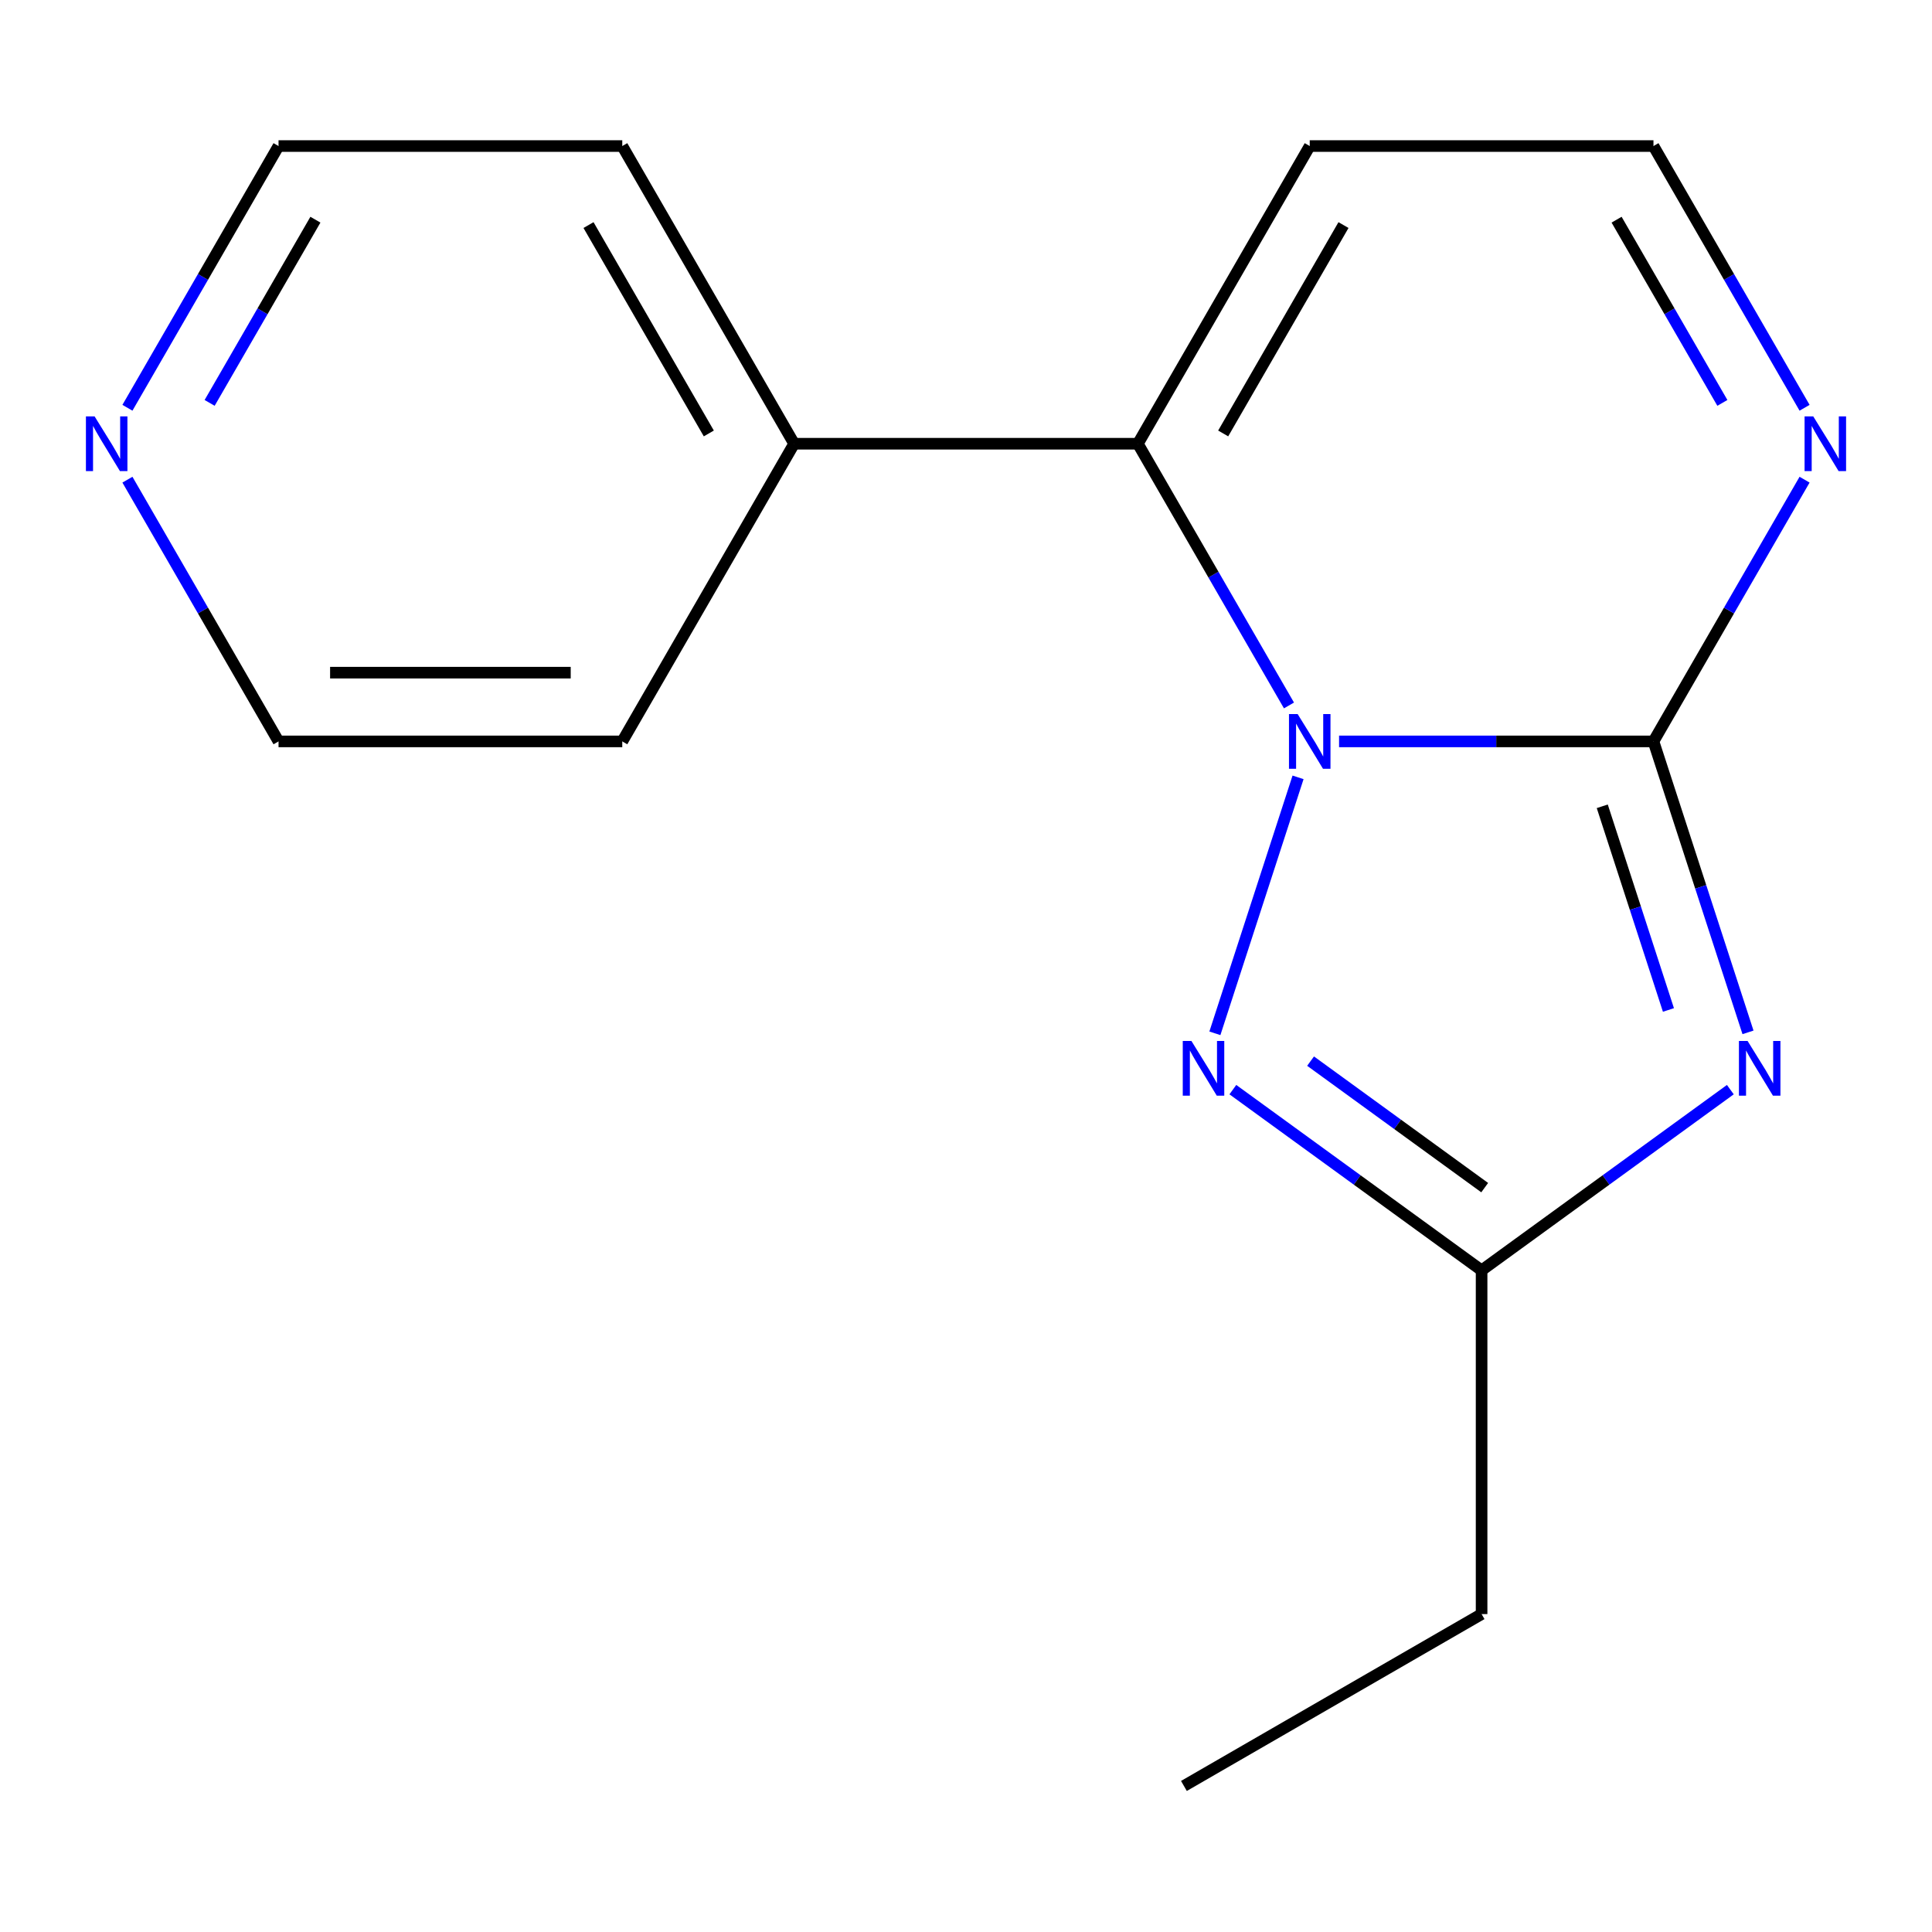 <?xml version='1.0' encoding='iso-8859-1'?>
<svg version='1.1' baseProfile='full'
              xmlns='http://www.w3.org/2000/svg'
                      xmlns:rdkit='http://www.rdkit.org/xml'
                      xmlns:xlink='http://www.w3.org/1999/xlink'
                  xml:space='preserve'
width='1000px' height='1000px' viewBox='0 0 1000 1000'>
<!-- END OF HEADER -->
<rect style='opacity:1.0;fill:#FFFFFF;stroke:none' width='1000' height='1000' x='0' y='0'> </rect>
<path class='bond-0' d='M 693.102,383.751 L 774.466,383.751' style='fill:none;fill-rule:evenodd;stroke:#0000FF;stroke-width:6px;stroke-linecap:butt;stroke-linejoin:miter;stroke-opacity:1' />
<path class='bond-0' d='M 774.466,383.751 L 855.829,383.751' style='fill:none;fill-rule:evenodd;stroke:#000000;stroke-width:6px;stroke-linecap:butt;stroke-linejoin:miter;stroke-opacity:1' />
<path class='bond-2' d='M 671.868,402.359 L 628.823,534.839' style='fill:none;fill-rule:evenodd;stroke:#0000FF;stroke-width:6px;stroke-linecap:butt;stroke-linejoin:miter;stroke-opacity:1' />
<path class='bond-3' d='M 667.171,365.144 L 628.064,297.408' style='fill:none;fill-rule:evenodd;stroke:#0000FF;stroke-width:6px;stroke-linecap:butt;stroke-linejoin:miter;stroke-opacity:1' />
<path class='bond-3' d='M 628.064,297.408 L 588.957,229.673' style='fill:none;fill-rule:evenodd;stroke:#000000;stroke-width:6px;stroke-linecap:butt;stroke-linejoin:miter;stroke-opacity:1' />
<path class='bond-1' d='M 855.829,383.751 L 880.295,459.051' style='fill:none;fill-rule:evenodd;stroke:#000000;stroke-width:6px;stroke-linecap:butt;stroke-linejoin:miter;stroke-opacity:1' />
<path class='bond-1' d='M 880.295,459.051 L 904.762,534.35' style='fill:none;fill-rule:evenodd;stroke:#0000FF;stroke-width:6px;stroke-linecap:butt;stroke-linejoin:miter;stroke-opacity:1' />
<path class='bond-1' d='M 829.328,417.337 L 846.454,470.047' style='fill:none;fill-rule:evenodd;stroke:#000000;stroke-width:6px;stroke-linecap:butt;stroke-linejoin:miter;stroke-opacity:1' />
<path class='bond-1' d='M 846.454,470.047 L 863.58,522.756' style='fill:none;fill-rule:evenodd;stroke:#0000FF;stroke-width:6px;stroke-linecap:butt;stroke-linejoin:miter;stroke-opacity:1' />
<path class='bond-5' d='M 855.829,383.751 L 894.936,316.016' style='fill:none;fill-rule:evenodd;stroke:#000000;stroke-width:6px;stroke-linecap:butt;stroke-linejoin:miter;stroke-opacity:1' />
<path class='bond-5' d='M 894.936,316.016 L 934.043,248.281' style='fill:none;fill-rule:evenodd;stroke:#0000FF;stroke-width:6px;stroke-linecap:butt;stroke-linejoin:miter;stroke-opacity:1' />
<path class='bond-16' d='M 895.62,563.993 L 831.246,610.763' style='fill:none;fill-rule:evenodd;stroke:#0000FF;stroke-width:6px;stroke-linecap:butt;stroke-linejoin:miter;stroke-opacity:1' />
<path class='bond-16' d='M 831.246,610.763 L 766.872,657.534' style='fill:none;fill-rule:evenodd;stroke:#000000;stroke-width:6px;stroke-linecap:butt;stroke-linejoin:miter;stroke-opacity:1' />
<path class='bond-4' d='M 638.124,563.993 L 702.498,610.763' style='fill:none;fill-rule:evenodd;stroke:#0000FF;stroke-width:6px;stroke-linecap:butt;stroke-linejoin:miter;stroke-opacity:1' />
<path class='bond-4' d='M 702.498,610.763 L 766.872,657.534' style='fill:none;fill-rule:evenodd;stroke:#000000;stroke-width:6px;stroke-linecap:butt;stroke-linejoin:miter;stroke-opacity:1' />
<path class='bond-4' d='M 678.351,549.237 L 723.413,581.976' style='fill:none;fill-rule:evenodd;stroke:#0000FF;stroke-width:6px;stroke-linecap:butt;stroke-linejoin:miter;stroke-opacity:1' />
<path class='bond-4' d='M 723.413,581.976 L 768.475,614.715' style='fill:none;fill-rule:evenodd;stroke:#000000;stroke-width:6px;stroke-linecap:butt;stroke-linejoin:miter;stroke-opacity:1' />
<path class='bond-6' d='M 588.957,229.673 L 677.914,75.594' style='fill:none;fill-rule:evenodd;stroke:#000000;stroke-width:6px;stroke-linecap:butt;stroke-linejoin:miter;stroke-opacity:1' />
<path class='bond-6' d='M 633.117,224.353 L 695.387,116.498' style='fill:none;fill-rule:evenodd;stroke:#000000;stroke-width:6px;stroke-linecap:butt;stroke-linejoin:miter;stroke-opacity:1' />
<path class='bond-8' d='M 588.957,229.673 L 411.043,229.673' style='fill:none;fill-rule:evenodd;stroke:#000000;stroke-width:6px;stroke-linecap:butt;stroke-linejoin:miter;stroke-opacity:1' />
<path class='bond-10' d='M 766.872,657.534 L 766.872,835.448' style='fill:none;fill-rule:evenodd;stroke:#000000;stroke-width:6px;stroke-linecap:butt;stroke-linejoin:miter;stroke-opacity:1' />
<path class='bond-17' d='M 934.043,211.065 L 894.936,143.33' style='fill:none;fill-rule:evenodd;stroke:#0000FF;stroke-width:6px;stroke-linecap:butt;stroke-linejoin:miter;stroke-opacity:1' />
<path class='bond-17' d='M 894.936,143.33 L 855.829,75.594' style='fill:none;fill-rule:evenodd;stroke:#000000;stroke-width:6px;stroke-linecap:butt;stroke-linejoin:miter;stroke-opacity:1' />
<path class='bond-17' d='M 891.495,208.536 L 864.12,161.121' style='fill:none;fill-rule:evenodd;stroke:#0000FF;stroke-width:6px;stroke-linecap:butt;stroke-linejoin:miter;stroke-opacity:1' />
<path class='bond-17' d='M 864.12,161.121 L 836.745,113.707' style='fill:none;fill-rule:evenodd;stroke:#000000;stroke-width:6px;stroke-linecap:butt;stroke-linejoin:miter;stroke-opacity:1' />
<path class='bond-7' d='M 677.914,75.594 L 855.829,75.594' style='fill:none;fill-rule:evenodd;stroke:#000000;stroke-width:6px;stroke-linecap:butt;stroke-linejoin:miter;stroke-opacity:1' />
<path class='bond-13' d='M 411.043,229.673 L 322.086,383.751' style='fill:none;fill-rule:evenodd;stroke:#000000;stroke-width:6px;stroke-linecap:butt;stroke-linejoin:miter;stroke-opacity:1' />
<path class='bond-14' d='M 411.043,229.673 L 322.086,75.594' style='fill:none;fill-rule:evenodd;stroke:#000000;stroke-width:6px;stroke-linecap:butt;stroke-linejoin:miter;stroke-opacity:1' />
<path class='bond-14' d='M 366.883,224.353 L 304.613,116.498' style='fill:none;fill-rule:evenodd;stroke:#000000;stroke-width:6px;stroke-linecap:butt;stroke-linejoin:miter;stroke-opacity:1' />
<path class='bond-9' d='M 65.957,211.065 L 105.064,143.33' style='fill:none;fill-rule:evenodd;stroke:#0000FF;stroke-width:6px;stroke-linecap:butt;stroke-linejoin:miter;stroke-opacity:1' />
<path class='bond-9' d='M 105.064,143.33 L 144.171,75.594' style='fill:none;fill-rule:evenodd;stroke:#000000;stroke-width:6px;stroke-linecap:butt;stroke-linejoin:miter;stroke-opacity:1' />
<path class='bond-9' d='M 108.505,208.536 L 135.88,161.121' style='fill:none;fill-rule:evenodd;stroke:#0000FF;stroke-width:6px;stroke-linecap:butt;stroke-linejoin:miter;stroke-opacity:1' />
<path class='bond-9' d='M 135.88,161.121 L 163.255,113.707' style='fill:none;fill-rule:evenodd;stroke:#000000;stroke-width:6px;stroke-linecap:butt;stroke-linejoin:miter;stroke-opacity:1' />
<path class='bond-18' d='M 65.957,248.281 L 105.064,316.016' style='fill:none;fill-rule:evenodd;stroke:#0000FF;stroke-width:6px;stroke-linecap:butt;stroke-linejoin:miter;stroke-opacity:1' />
<path class='bond-18' d='M 105.064,316.016 L 144.171,383.751' style='fill:none;fill-rule:evenodd;stroke:#000000;stroke-width:6px;stroke-linecap:butt;stroke-linejoin:miter;stroke-opacity:1' />
<path class='bond-15' d='M 766.872,835.448 L 612.793,924.405' style='fill:none;fill-rule:evenodd;stroke:#000000;stroke-width:6px;stroke-linecap:butt;stroke-linejoin:miter;stroke-opacity:1' />
<path class='bond-11' d='M 144.171,383.751 L 322.086,383.751' style='fill:none;fill-rule:evenodd;stroke:#000000;stroke-width:6px;stroke-linecap:butt;stroke-linejoin:miter;stroke-opacity:1' />
<path class='bond-11' d='M 170.858,348.169 L 295.398,348.169' style='fill:none;fill-rule:evenodd;stroke:#000000;stroke-width:6px;stroke-linecap:butt;stroke-linejoin:miter;stroke-opacity:1' />
<path class='bond-12' d='M 144.171,75.594 L 322.086,75.594' style='fill:none;fill-rule:evenodd;stroke:#000000;stroke-width:6px;stroke-linecap:butt;stroke-linejoin:miter;stroke-opacity:1' />
<path  class='atom-0' d='M 671.654 369.591
L 680.934 384.591
Q 681.854 386.071, 683.334 388.751
Q 684.814 391.431, 684.894 391.591
L 684.894 369.591
L 688.654 369.591
L 688.654 397.911
L 684.774 397.911
L 674.814 381.511
Q 673.654 379.591, 672.414 377.391
Q 671.214 375.191, 670.854 374.511
L 670.854 397.911
L 667.174 397.911
L 667.174 369.591
L 671.654 369.591
' fill='#0000FF'/>
<path  class='atom-2' d='M 904.548 538.798
L 913.828 553.798
Q 914.748 555.278, 916.228 557.958
Q 917.708 560.638, 917.788 560.798
L 917.788 538.798
L 921.548 538.798
L 921.548 567.118
L 917.668 567.118
L 907.708 550.718
Q 906.548 548.798, 905.308 546.598
Q 904.108 544.398, 903.748 543.718
L 903.748 567.118
L 900.068 567.118
L 900.068 538.798
L 904.548 538.798
' fill='#0000FF'/>
<path  class='atom-3' d='M 616.676 538.798
L 625.956 553.798
Q 626.876 555.278, 628.356 557.958
Q 629.836 560.638, 629.916 560.798
L 629.916 538.798
L 633.676 538.798
L 633.676 567.118
L 629.796 567.118
L 619.836 550.718
Q 618.676 548.798, 617.436 546.598
Q 616.236 544.398, 615.876 543.718
L 615.876 567.118
L 612.196 567.118
L 612.196 538.798
L 616.676 538.798
' fill='#0000FF'/>
<path  class='atom-6' d='M 938.526 215.513
L 947.806 230.513
Q 948.726 231.993, 950.206 234.673
Q 951.686 237.353, 951.766 237.513
L 951.766 215.513
L 955.526 215.513
L 955.526 243.833
L 951.646 243.833
L 941.686 227.433
Q 940.526 225.513, 939.286 223.313
Q 938.086 221.113, 937.726 220.433
L 937.726 243.833
L 934.046 243.833
L 934.046 215.513
L 938.526 215.513
' fill='#0000FF'/>
<path  class='atom-10' d='M 48.954 215.513
L 58.234 230.513
Q 59.154 231.993, 60.634 234.673
Q 62.114 237.353, 62.194 237.513
L 62.194 215.513
L 65.954 215.513
L 65.954 243.833
L 62.074 243.833
L 52.114 227.433
Q 50.954 225.513, 49.714 223.313
Q 48.514 221.113, 48.154 220.433
L 48.154 243.833
L 44.474 243.833
L 44.474 215.513
L 48.954 215.513
' fill='#0000FF'/>
</svg>
